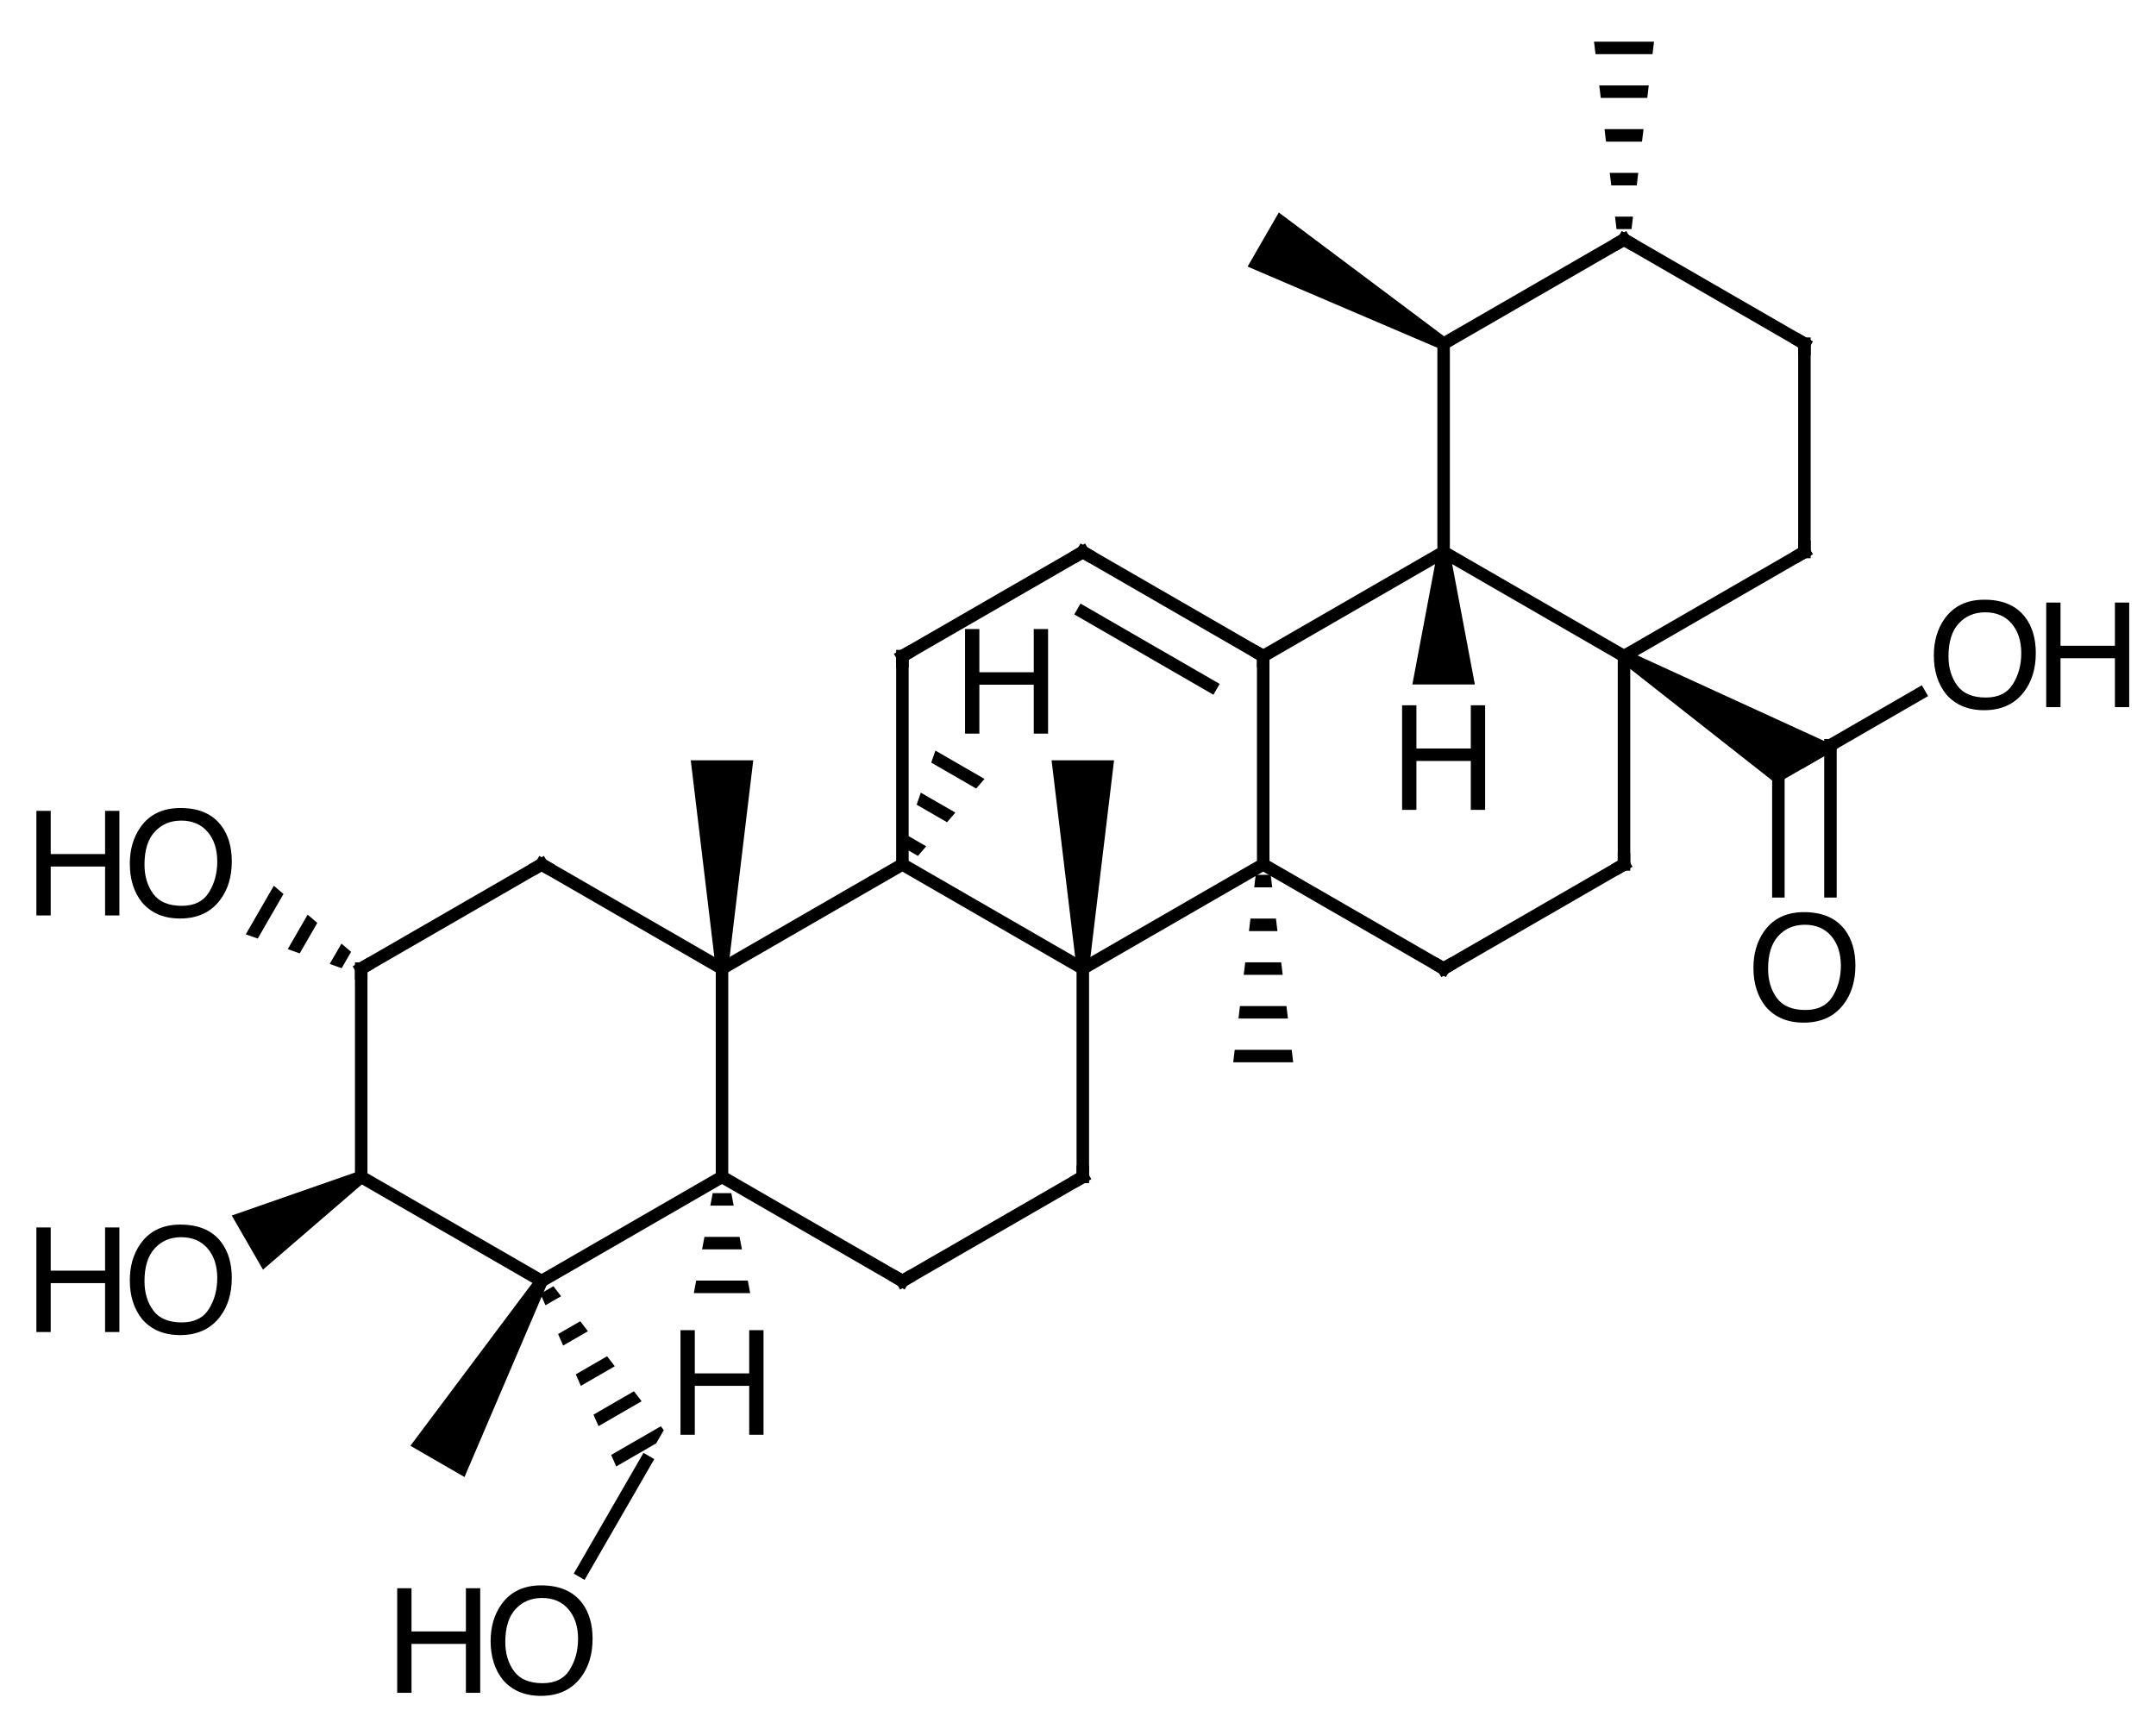 <?xml version="1.0"?>
<!DOCTYPE svg PUBLIC '-//W3C//DTD SVG 1.0//EN'
          'http://www.w3.org/TR/2001/REC-SVG-20010904/DTD/svg10.dtd'>
<svg style="fill-opacity:1; color-rendering:auto; color-interpolation:auto; text-rendering:auto; stroke:black; stroke-linecap:square; stroke-miterlimit:10; shape-rendering:auto; stroke-opacity:1; fill:black; stroke-dasharray:none; font-weight:normal; stroke-width:1; font-family:'Dialog'; font-style:normal; stroke-linejoin:miter; font-size:12px; stroke-dashoffset:0; image-rendering:auto;" xmlns="http://www.w3.org/2000/svg" width="207" viewBox="0 0 207.0 166.0" xmlns:xlink="http://www.w3.org/1999/xlink" height="166"
><!--Generated in ChemDoodle 11.12.0: PD94bWwgdmVyc2lvbj0iMS4wIiBlbmNvZGluZz0iVVRGLTgiIHN0YW5kYWxvbmU9Im5vIj8+CjxkIGY9InM6aWN4bWwiIGlkPSIxIiBtdj0iczozLjMuMCIgcD0iczpDaGVtRG9vZGxlIiBwYz0iaToxIiBwcj0iaToxIiB2PSJzOjExLjEyLjAiPgogICAgPHAgYjEwPSJiOnRydWUiIGIxMDU9ImI6dHJ1ZSIgYjEwNj0iYjpmYWxzZSIgYjEwNz0iYjpmYWxzZSIgYjEwOT0iYjpmYWxzZSIgYjExMD0iYjpmYWxzZSIgYjExMT0iYjp0cnVlIiBiMTEyPSJiOnRydWUiIGIxMTQ9ImI6dHJ1ZSIgYjExNT0iYjpmYWxzZSIgYjExNj0iYjp0cnVlIiBiMTE4PSJiOnRydWUiIGIxMjE9ImI6dHJ1ZSIgYjEyOT0iYjpmYWxzZSIgYjEzMT0iYjpmYWxzZSIgYjEzMj0iYjpmYWxzZSIgYjEzMz0iYjp0cnVlIiBiMTQ1PSJiOmZhbHNlIiBiMTQ2PSJiOnRydWUiIGIxNDc9ImI6ZmFsc2UiIGIxNTI9ImI6ZmFsc2UiIGIxNTU9ImI6dHJ1ZSIgYjE2Nj0iYjp0cnVlIiBiMTY3PSJiOnRydWUiIGIxNzA9ImI6ZmFsc2UiIGIxNzE9ImI6dHJ1ZSIgYjE3Mz0iYjp0cnVlIiBiMTc5PSJiOnRydWUiIGIyMDE9ImI6ZmFsc2UiIGIyMTY9ImI6dHJ1ZSIgYjIyNj0iYjp0cnVlIiBiMjI3PSJiOmZhbHNlIiBiMjM9ImI6dHJ1ZSIgYjI0PSJiOnRydWUiIGIyNDU9ImI6dHJ1ZSIgYjI0Nj0iYjp0cnVlIiBiMjQ3PSJiOmZhbHNlIiBiMjQ4PSJiOmZhbHNlIiBiMjU1PSJiOmZhbHNlIiBiMjU2PSJiOnRydWUiIGIzMDk9ImI6ZmFsc2UiIGIzNT0iYjpmYWxzZSIgYjQwPSJiOmZhbHNlIiBiNDE9ImI6dHJ1ZSIgYjQyPSJiOmZhbHNlIiBiOTA9ImI6ZmFsc2UiIGI5Mz0iYjp0cnVlIiBjMTA9ImM6MTI4LDEyOCwxMjgiIGMxMT0iYzoxMjgsMCwwIiBjMTI9ImM6MCwwLDAiIGMxOT0iYzowLDAsMCIgYzI9ImM6MCwwLDAiIGMzPSJjOjAsMCwwIiBjND0iYzoxMjgsMTI4LDEyOCIgYzU9ImM6MjU1LDI1NSwyNTUiIGM2PSJjOjAsMCwwIiBjNz0iYzoyNTUsMjU1LDI1NSIgYzg9ImM6MCwwLDAiIGM5PSJjOjAsMCwwIiBmMT0iZjoyMC4wIiBmMTA9ImY6MTAuMCIgZjExPSJmOjAuNTIzNTk4OCIgZjEyPSJmOjUuMCIgZjEzPSJmOjMuMCIgZjE0PSJmOjEuMiIgZjE1PSJmOjAuMCIgZjE2PSJmOjYuMCIgZjE3PSJmOjIuMCIgZjE4PSJmOjQuMCIgZjE5PSJmOjAuMTA0NzE5NzYiIGYyPSJmOjEuMiIgZjIxPSJmOjIuMCIgZjIyPSJmOjMuMCIgZjIzPSJmOjAuMCIgZjI0PSJmOjEwLjAiIGYyNT0iZjoxLjAiIGYyOD0iZjoxLjAiIGYyOT0iZjoxLjAiIGYzPSJmOjAuNSIgZjMwPSJmOjAuMyIgZjMxPSJmOjAuMyIgZjM0PSJmOjYuMCIgZjM1PSJmOjUuNDk3Nzg3IiBmMzY9ImY6MC43IiBmMzc9ImY6MS4wIiBmMzg9ImY6My4wIiBmMzk9ImY6MS4yIiBmND0iZjo1LjAiIGY0MD0iZjowLjAiIGY0MT0iZjoxLjAiIGY0Mj0iZjoxMC4wIiBmNDM9ImY6MTAuMCIgZjQ0PSJmOjAuNTIzNTk4OCIgZjQ1PSJmOjUuMCIgZjQ2PSJmOjEuMCIgZjQ3PSJmOjMuMCIgZjQ4PSJmOjEuMiIgZjQ5PSJmOjAuMCIgZjU9ImY6MC4xNSIgZjUxPSJmOjIwLjAiIGY1Mj0iZjo1LjAiIGY1Mz0iZjoxNS4wIiBmNTQ9ImY6MC4zIiBmNTU9ImY6MS4wIiBmNTY9ImY6MC41IiBmNTc9ImY6MS4wIiBmNTg9ImY6NS4wIiBmNTk9ImY6NC4wIiBmNj0iZjoxLjA0NzE5NzYiIGY2MT0iZjoyLjAiIGY2Mj0iZjoxMC4wIiBmNjM9ImY6MS4wIiBmNjU9ImY6NS4wIiBmNjY9ImY6NC4wIiBmNjc9ImY6MjAuMCIgZjY4PSJmOjAuNCIgZjY5PSJmOjMuMCIgZjc9ImY6MS41IiBmNzA9ImY6MTIuMCIgZjcxPSJmOjEwLjAiIGY5PSJmOjAuNyIgaTE1PSJpOjIiIGkxNj0iaTowIiBpMTc9Imk6MCIgaTI9Imk6NzkyIiBpMjI9Imk6MiIgaTI2PSJpOjEiIGkzPSJpOjYxMiIgaTMzPSJpOjAiIGkzNz0iaTowIiBpND0iaTozNiIgaTQwPSJpOjEiIGk0Mz0iaToxIiBpNT0iaTozNiIgaTY9Imk6MzYiIGk3PSJpOjM2IiBpZD0iMiIgczIwPSJzOkJhc2ljIiBzMjI9InM6QW5nc3Ryb20iIHQxPSJ0OkhlbHZldGljYSwwLDE0IiB0Mj0idDpUaW1lcyBOZXcgUm9tYW4sMCwxMiIvPgogICAgPGFuIGE9InM6bnVsbCIgY2k9InM6bnVsbCIgY249InM6bnVsbCIgY3M9InM6bnVsbCIgZD0iczpudWxsIiBpZD0iMyIgaz0iczpudWxsIiB0PSJzOm51bGwiLz4KICAgIDxjdCBpZD0iNCIvPgogICAgPGZ0IGlkPSI1Ij4KICAgICAgICA8X2YgdmFsdWU9IkhlbHZldGljYSIvPgogICAgPC9mdD4KICAgIDxhIGF0Mj0iYjpmYWxzZSIgYXQzPSJkOjAuMCIgYXQ0PSJpOjAiIGNvMT0iYjpmYWxzZSIgaWQ9IjYiIGw9InM6QyIgcD0icDM6MTQyLjAsMzY0LjAsMC4wIi8+CiAgICA8YSBhdDI9ImI6ZmFsc2UiIGF0Mz0iZDowLjAiIGF0ND0iaTowIiBjbzE9ImI6ZmFsc2UiIGlkPSI3IiBsPSJzOkMiIHA9InAzOjEyNC42Nzk0OSwzNzQuMCwwLjAiLz4KICAgIDxhIGF0Mj0iYjpmYWxzZSIgYXQzPSJkOjAuMCIgYXQ0PSJpOjAiIGNvMT0iYjpmYWxzZSIgaWQ9IjgiIGw9InM6QyIgcD0icDM6MTU5LjMyMDUxLDM3NC4wLDAuMCIvPgogICAgPGEgYXQyPSJiOmZhbHNlIiBhdDM9ImQ6MC4wIiBhdDQ9Imk6MCIgY28xPSJiOmZhbHNlIiBpZD0iOSIgbD0iczpPIiBwPSJwMzoxMDcuMzU4OTgsMzY0LjAsMC4wIi8+CiAgICA8YSBhdDI9ImI6ZmFsc2UiIGF0Mz0iZDowLjAiIGF0ND0iaTowIiBjbzE9ImI6ZmFsc2UiIGlkPSIxMCIgbD0iczpDIiBwPSJwMzoxMjQuNjc5NDksMzk0LjAsMC4wIi8+CiAgICA8YSBhdDI9ImI6ZmFsc2UiIGF0Mz0iZDowLjAiIGF0ND0iaTowIiBjbzE9ImI6ZmFsc2UiIGlkPSIxMSIgbD0iczpDIiBwPSJwMzoxNTkuMzIwNTEsMzk0LjAsMC4wIi8+CiAgICA8YSBhdDI9ImI6ZmFsc2UiIGF0Mz0iZDowLjAiIGF0ND0iaTowIiBjbzE9ImI6ZmFsc2UiIGlkPSIxMiIgbD0iczpDIiBwPSJwMzoxNzYuNjQxMDIsMzY0LjAsMC4wIi8+CiAgICA8YSBhdDI9ImI6ZmFsc2UiIGF0Mz0iZDowLjAiIGF0ND0iaTowIiBjbzE9ImI6ZmFsc2UiIGlkPSIxMyIgbD0iczpDIiBwPSJwMzoxNTkuMzIwNTEsMzU0LjAsMC4wIi8+CiAgICA8YSBhdDI9ImI6ZmFsc2UiIGF0Mz0iZDowLjAiIGF0ND0iaTowIiBjbzE9ImI6ZmFsc2UiIGlkPSIxNCIgbD0iczpPIiBwPSJwMzoxMDcuMzU4OTgsNDA0LjAsMC4wIi8+CiAgICA8YSBhdDI9ImI6ZmFsc2UiIGF0Mz0iZDowLjAiIGF0ND0iaTowIiBjbzE9ImI6ZmFsc2UiIGlkPSIxNSIgbD0iczpDIiBwPSJwMzoxNDIuMCw0MDQuMCwwLjAiLz4KICAgIDxhIGF0Mj0iYjpmYWxzZSIgYXQzPSJkOjAuMCIgYXQ0PSJpOjAiIGNvMT0iYjpmYWxzZSIgaWQ9IjE2IiBsPSJzOkMiIHA9InAzOjE3Ni42NDEwMiw0MDQuMCwwLjAiLz4KICAgIDxhIGF0Mj0iYjpmYWxzZSIgYXQzPSJkOjAuMCIgYXQ0PSJpOjAiIGNvMT0iYjpmYWxzZSIgaWQ9IjE3IiBsPSJzOkgiIHA9InAzOjE1OS4zMjA1MSw0MTQuMCwwLjAiLz4KICAgIDxhIGF0Mj0iYjpmYWxzZSIgYXQzPSJkOjAuMCIgYXQ0PSJpOjAiIGNvMT0iYjpmYWxzZSIgaWQ9IjE4IiBsPSJzOkMiIHA9InAzOjE5My45NjE1MywzNzQuMCwwLjAiLz4KICAgIDxhIGF0Mj0iYjpmYWxzZSIgYXQzPSJkOjAuMCIgYXQ0PSJpOjAiIGNvMT0iYjpmYWxzZSIgaWQ9IjE5IiBsPSJzOkgiIHA9InAzOjE4Ni42NDEwMiwzNDYuNjc5NSwwLjAiLz4KICAgIDxhIGF0Mj0iYjpmYWxzZSIgYXQzPSJkOjAuMCIgYXQ0PSJpOjAiIGNvMT0iYjpmYWxzZSIgaWQ9IjIwIiBsPSJzOkMiIHA9InAzOjE3Ni42NDEwMiwzNDQuMCwwLjAiLz4KICAgIDxhIGF0Mj0iYjpmYWxzZSIgYXQzPSJkOjAuMCIgYXQ0PSJpOjAiIGNvMT0iYjpmYWxzZSIgaWQ9IjIxIiBsPSJzOkMiIHA9InAzOjE1Mi4wLDQyMS4zMjA1LDAuMCIvPgogICAgPGEgYXQyPSJiOmZhbHNlIiBhdDM9ImQ6MC4wIiBhdDQ9Imk6MCIgY28xPSJiOmZhbHNlIiBpZD0iMjIiIGw9InM6QyIgcD0icDM6MTMyLjAsNDIxLjMyMDUsMC4wIi8+CiAgICA8YSBhdDI9ImI6ZmFsc2UiIGF0Mz0iZDowLjAiIGF0ND0iaTowIiBjbzE9ImI6ZmFsc2UiIGlkPSIyMyIgbD0iczpDIiBwPSJwMzoxOTMuOTYxNTMsMzk0LjAsMC4wIi8+CiAgICA8YSBhdDI9ImI6ZmFsc2UiIGF0Mz0iZDowLjAiIGF0ND0iaTowIiBjbzE9ImI6ZmFsc2UiIGlkPSIyNCIgbD0iczpDIiBwPSJwMzoyMTEuMjgyMDQsMzY0LjAsMC4wIi8+CiAgICA8YSBhdDI9ImI6ZmFsc2UiIGF0Mz0iZDowLjAiIGF0ND0iaTowIiBjbzE9ImI6ZmFsc2UiIGlkPSIyNSIgbD0iczpDIiBwPSJwMzoxOTMuOTYxNTMsMzU0LjAsMC4wIi8+CiAgICA8YSBhdDI9ImI6ZmFsc2UiIGF0Mz0iZDowLjAiIGF0ND0iaTowIiBjbzE9ImI6ZmFsc2UiIGlkPSIyNiIgbD0iczpDIiBwPSJwMzoxOTMuOTYxNTMsMzM0LjAsMC4wIi8+CiAgICA8YSBhdDI9ImI6ZmFsc2UiIGF0Mz0iZDowLjAiIGF0ND0iaTowIiBjbzE9ImI6ZmFsc2UiIGlkPSIyNyIgbD0iczpPIiBwPSJwMzoxNDIuMCw0MzguNjQxLDAuMCIvPgogICAgPGEgYXQyPSJiOmZhbHNlIiBhdDM9ImQ6MC4wIiBhdDQ9Imk6MCIgY28xPSJiOmZhbHNlIiBpZD0iMjgiIGw9InM6QyIgcD0icDM6MjExLjI4MjA0LDM4NC4wLDAuMCIvPgogICAgPGEgYXQyPSJiOmZhbHNlIiBhdDM9ImQ6MC4wIiBhdDQ9Imk6MCIgY28xPSJiOmZhbHNlIiBpZD0iMjkiIGw9InM6QyIgcD0icDM6MjExLjI4MjA0LDM0NC4wLDAuMCIvPgogICAgPGEgYXQyPSJiOmZhbHNlIiBhdDM9ImQ6MC4wIiBhdDQ9Imk6MCIgY28xPSJiOmZhbHNlIiBpZD0iMzAiIGw9InM6QyIgcD0icDM6MjI4LjYwMjU1LDM3NC4wLDAuMCIvPgogICAgPGEgYXQyPSJiOmZhbHNlIiBhdDM9ImQ6MC4wIiBhdDQ9Imk6MCIgY28xPSJiOmZhbHNlIiBpZD0iMzEiIGw9InM6QyIgcD0icDM6MjI4LjYwMjU1LDMzNC4wLDAuMCIvPgogICAgPGEgYXQyPSJiOmZhbHNlIiBhdDM9ImQ6MC4wIiBhdDQ9Imk6MCIgY28xPSJiOmZhbHNlIiBpZD0iMzIiIGw9InM6QyIgcD0icDM6MjQ1LjkyMzA3LDM2NC4wLDAuMCIvPgogICAgPGEgYXQyPSJiOmZhbHNlIiBhdDM9ImQ6MC4wIiBhdDQ9Imk6MCIgY28xPSJiOmZhbHNlIiBpZD0iMzMiIGw9InM6SCIgcD0icDM6MjI4LjYwMjU1LDM1NC4wLDAuMCIvPgogICAgPGEgYXQyPSJiOmZhbHNlIiBhdDM9ImQ6MC4wIiBhdDQ9Imk6MCIgY28xPSJiOmZhbHNlIiBpZD0iMzQiIGw9InM6QyIgcD0icDM6MjQ1LjkyMzA3LDM0NC4wLDAuMCIvPgogICAgPGEgYXQyPSJiOmZhbHNlIiBhdDM9ImQ6MC4wIiBhdDQ9Imk6MCIgY28xPSJiOmZhbHNlIiBpZD0iMzUiIGw9InM6QyIgcD0icDM6MjI4LjYwMjU1LDMxNC4wLDAuMCIvPgogICAgPGEgYXQyPSJiOmZhbHNlIiBhdDM9ImQ6MC4wIiBhdDQ9Imk6MCIgY28xPSJiOmZhbHNlIiBpZD0iMzYiIGw9InM6QyIgcD0icDM6MjYzLjI0MzYsMzU0LjAsMC4wIi8+CiAgICA8YSBhdDI9ImI6ZmFsc2UiIGF0Mz0iZDowLjAiIGF0ND0iaTowIiBjbzE9ImI6ZmFsc2UiIGlkPSIzNyIgbD0iczpDIiBwPSJwMzoyNjMuMjQzNTYsMzM0LjAsMC4wIi8+CiAgICA8YSBhdDI9ImI6ZmFsc2UiIGF0Mz0iZDowLjAiIGF0ND0iaTowIiBjbzE9ImI6ZmFsc2UiIGlkPSIzOCIgbD0iczpDIiBwPSJwMzoyNDUuOTIzMDcsMzA0LjAsMC4wIi8+CiAgICA8YSBhdDI9ImI6ZmFsc2UiIGF0Mz0iZDowLjAiIGF0ND0iaTowIiBjbzE9ImI6ZmFsc2UiIGlkPSIzOSIgbD0iczpDIiBwPSJwMzoyMTEuMjgyMDQsMzA0LjAsMC4wIi8+CiAgICA8YSBhdDI9ImI6ZmFsc2UiIGF0Mz0iZDowLjAiIGF0ND0iaTowIiBjbzE9ImI6ZmFsc2UiIGlkPSI0MCIgbD0iczpPIiBwPSJwMzoyODAuNTY0MSwzNDQuMCwwLjAiLz4KICAgIDxhIGF0Mj0iYjpmYWxzZSIgYXQzPSJkOjAuMCIgYXQ0PSJpOjAiIGNvMT0iYjpmYWxzZSIgaWQ9IjQxIiBsPSJzOk8iIHA9InAzOjI2My4yNDM2LDM3NC4wLDAuMCIvPgogICAgPGEgYXQyPSJiOmZhbHNlIiBhdDM9ImQ6MC4wIiBhdDQ9Imk6MCIgY28xPSJiOmZhbHNlIiBpZD0iNDIiIGw9InM6QyIgcD0icDM6MjYzLjI0MzU2LDMxNC4wLDAuMCIvPgogICAgPGEgYXQyPSJiOmZhbHNlIiBhdDM9ImQ6MC4wIiBhdDQ9Imk6MCIgY28xPSJiOmZhbHNlIiBpZD0iNDMiIGw9InM6QyIgcD0icDM6MjQ1LjkyMzA3LDI4NC4wLDAuMCIvPgogICAgPGIgYTE9Imk6NiIgYTI9Imk6NyIgYm8yPSJiOmZhbHNlIiBibzM9Imk6MiIgY28xPSJiOmZhbHNlIiBpZD0iNDQiIHQ9InM6U2luZ2xlIiB6bz0iczowIi8+CiAgICA8YiBhMT0iaTo4IiBhMj0iaTo2IiBibzI9ImI6ZmFsc2UiIGJvMz0iaToyIiBjbzE9ImI6ZmFsc2UiIGlkPSI0NSIgdD0iczpTaW5nbGUiIHpvPSJzOjUiLz4KICAgIDxiIGExPSJpOjciIGEyPSJpOjkiIGJvMj0iYjpmYWxzZSIgYm8zPSJpOjIiIGNvMT0iYjpmYWxzZSIgaWQ9IjQ2IiB0PSJzOlJlY2Vzc2VkIiB6bz0iczozNiIvPgogICAgPGIgYTE9Imk6NyIgYTI9Imk6MTAiIGJvMj0iYjpmYWxzZSIgYm8zPSJpOjIiIGNvMT0iYjpmYWxzZSIgaWQ9IjQ3IiB0PSJzOlNpbmdsZSIgem89InM6MSIvPgogICAgPGIgYTE9Imk6MTEiIGEyPSJpOjgiIGJvMj0iYjpmYWxzZSIgYm8zPSJpOjIiIGNvMT0iYjpmYWxzZSIgaWQ9IjQ4IiB0PSJzOlNpbmdsZSIgem89InM6NCIvPgogICAgPGIgYTE9Imk6MTIiIGEyPSJpOjgiIGJvMj0iYjpmYWxzZSIgYm8zPSJpOjIiIGNvMT0iYjpmYWxzZSIgaWQ9IjQ5IiB0PSJzOlNpbmdsZSIgem89InM6MTAiLz4KICAgIDxiIGExPSJpOjgiIGEyPSJpOjEzIiBibzI9ImI6ZmFsc2UiIGJvMz0iaToyIiBjbzE9ImI6ZmFsc2UiIGlkPSI1MCIgdD0iczpQcm90cnVkaW5nIiB6bz0iczozNSIvPgogICAgPGIgYTE9Imk6MTAiIGEyPSJpOjE0IiBibzI9ImI6ZmFsc2UiIGJvMz0iaToyIiBjbzE9ImI6ZmFsc2UiIGlkPSI1MSIgdD0iczpQcm90cnVkaW5nIiB6bz0iczozNyIvPgogICAgPGIgYTE9Imk6MTAiIGEyPSJpOjE1IiBibzI9ImI6ZmFsc2UiIGJvMz0iaToyIiBjbzE9ImI6ZmFsc2UiIGlkPSI1MiIgdD0iczpTaW5nbGUiIHpvPSJzOjIiLz4KICAgIDxiIGExPSJpOjExIiBhMj0iaToxNiIgYm8yPSJiOmZhbHNlIiBibzM9Imk6MiIgY28xPSJiOmZhbHNlIiBpZD0iNTMiIHQ9InM6U2luZ2xlIiB6bz0iczo2Ii8+CiAgICA8YiBhMT0iaToxNSIgYTI9Imk6MTEiIGJvMj0iYjpmYWxzZSIgYm8zPSJpOjIiIGNvMT0iYjpmYWxzZSIgaWQ9IjU0IiB0PSJzOlNpbmdsZSIgem89InM6MyIvPgogICAgPGIgYTE9Imk6MTEiIGEyPSJpOjE3IiBibzI9ImI6ZmFsc2UiIGJvMz0iaToyIiBjbzE9ImI6ZmFsc2UiIGlkPSI1NSIgdD0iczpSZWNlc3NlZCIgem89InM6NDEiLz4KICAgIDxiIGExPSJpOjE4IiBhMj0iaToxMiIgYm8yPSJiOmZhbHNlIiBibzM9Imk6MiIgY28xPSJiOmZhbHNlIiBpZD0iNTYiIHQ9InM6U2luZ2xlIiB6bz0iczo5Ii8+CiAgICA8YiBhMT0iaToxMiIgYTI9Imk6MTkiIGJvMj0iYjpmYWxzZSIgYm8zPSJpOjIiIGNvMT0iYjpmYWxzZSIgaWQ9IjU3IiB0PSJzOlJlY2Vzc2VkIiB6bz0iczozNCIvPgogICAgPGIgYTE9Imk6MjAiIGEyPSJpOjEyIiBibzI9ImI6ZmFsc2UiIGJvMz0iaToyIiBjbzE9ImI6ZmFsc2UiIGlkPSI1OCIgdD0iczpTaW5nbGUiIHpvPSJzOjE1Ii8+CiAgICA8YiBhMT0iaToxNSIgYTI9Imk6MjEiIGJvMj0iYjpmYWxzZSIgYm8zPSJpOjIiIGNvMT0iYjpmYWxzZSIgaWQ9IjU5IiB0PSJzOlJlY2Vzc2VkIiB6bz0iczozOSIvPgogICAgPGIgYTE9Imk6MTUiIGEyPSJpOjIyIiBibzI9ImI6ZmFsc2UiIGJvMz0iaToyIiBjbzE9ImI6ZmFsc2UiIGlkPSI2MCIgdD0iczpQcm90cnVkaW5nIiB6bz0iczozOCIvPgogICAgPGIgYTE9Imk6MTYiIGEyPSJpOjIzIiBibzI9ImI6ZmFsc2UiIGJvMz0iaToyIiBjbzE9ImI6ZmFsc2UiIGlkPSI2MSIgdD0iczpTaW5nbGUiIHpvPSJzOjciLz4KICAgIDxiIGExPSJpOjIzIiBhMj0iaToxOCIgYm8yPSJiOmZhbHNlIiBibzM9Imk6MiIgY28xPSJiOmZhbHNlIiBpZD0iNjIiIHQ9InM6U2luZ2xlIiB6bz0iczo4Ii8+CiAgICA8YiBhMT0iaToxOCIgYTI9Imk6MjQiIGJvMj0iYjpmYWxzZSIgYm8zPSJpOjIiIGNvMT0iYjpmYWxzZSIgaWQ9IjYzIiB0PSJzOlNpbmdsZSIgem89InM6MTEiLz4KICAgIDxiIGExPSJpOjE4IiBhMj0iaToyNSIgYm8yPSJiOmZhbHNlIiBibzM9Imk6MiIgY28xPSJiOmZhbHNlIiBpZD0iNjQiIHQ9InM6UHJvdHJ1ZGluZyIgem89InM6MzMiLz4KICAgIDxiIGExPSJpOjI2IiBhMj0iaToyMCIgYm8yPSJiOmZhbHNlIiBibzM9Imk6MiIgY28xPSJiOmZhbHNlIiBpZD0iNjUiIHQ9InM6U2luZ2xlIiB6bz0iczoxNCIvPgogICAgPGIgYTE9Imk6MjEiIGEyPSJpOjI3IiBibzI9ImI6ZmFsc2UiIGJvMz0iaToyIiBjbzE9ImI6ZmFsc2UiIGlkPSI2NiIgdD0iczpTaW5nbGUiIHpvPSJzOjQwIi8+CiAgICA8YiBhMT0iaToyNCIgYTI9Imk6MjgiIGJvMj0iYjpmYWxzZSIgYm8zPSJpOjIiIGNvMT0iYjpmYWxzZSIgaWQ9IjY3IiB0PSJzOlJlY2Vzc2VkIiB6bz0iczozMiIvPgogICAgPGIgYTE9Imk6MjQiIGEyPSJpOjI5IiBibzI9ImI6ZmFsc2UiIGJvMz0iaToyIiBjbzE9ImI6ZmFsc2UiIGlkPSI2OCIgdD0iczpTaW5nbGUiIHpvPSJzOjEyIi8+CiAgICA8YiBhMT0iaToyNCIgYTI9Imk6MzAiIGJvMj0iYjpmYWxzZSIgYm8zPSJpOjIiIGNvMT0iYjpmYWxzZSIgaWQ9IjY5IiB0PSJzOlNpbmdsZSIgem89InM6MTYiLz4KICAgIDxiIGExPSJpOjI5IiBhMj0iaToyNiIgYm8yPSJiOmZhbHNlIiBibzM9Imk6MiIgY28xPSJiOmZhbHNlIiBpZD0iNzAiIHQ9InM6RG91YmxlIiB6bz0iczoxMyIvPgogICAgPGIgYTE9Imk6MzEiIGEyPSJpOjI5IiBibzI9ImI6ZmFsc2UiIGJvMz0iaToyIiBjbzE9ImI6ZmFsc2UiIGlkPSI3MSIgdD0iczpTaW5nbGUiIHpvPSJzOjIwIi8+CiAgICA8YiBhMT0iaTozMCIgYTI9Imk6MzIiIGJvMj0iYjpmYWxzZSIgYm8zPSJpOjIiIGNvMT0iYjpmYWxzZSIgaWQ9IjcyIiB0PSJzOlNpbmdsZSIgem89InM6MTciLz4KICAgIDxiIGExPSJpOjMxIiBhMj0iaTozMyIgYm8yPSJiOmZhbHNlIiBibzM9Imk6MiIgY28xPSJiOmZhbHNlIiBpZD0iNzMiIHQ9InM6UHJvdHJ1ZGluZyIgem89InM6MzEiLz4KICAgIDxiIGExPSJpOjM0IiBhMj0iaTozMSIgYm8yPSJiOmZhbHNlIiBibzM9Imk6MiIgY28xPSJiOmZhbHNlIiBpZD0iNzQiIHQ9InM6U2luZ2xlIiB6bz0iczoxOSIvPgogICAgPGIgYTE9Imk6MzUiIGEyPSJpOjMxIiBibzI9ImI6ZmFsc2UiIGJvMz0iaToyIiBjbzE9ImI6ZmFsc2UiIGlkPSI3NSIgdD0iczpTaW5nbGUiIHpvPSJzOjI1Ii8+CiAgICA8YiBhMT0iaTozMiIgYTI9Imk6MzQiIGJvMj0iYjpmYWxzZSIgYm8zPSJpOjIiIGNvMT0iYjpmYWxzZSIgaWQ9Ijc2IiB0PSJzOlNpbmdsZSIgem89InM6MTgiLz4KICAgIDxiIGExPSJpOjM0IiBhMj0iaTozNiIgYm8yPSJiOmZhbHNlIiBibzM9Imk6MiIgY28xPSJiOmZhbHNlIiBpZD0iNzciIHQ9InM6UHJvdHJ1ZGluZyIgem89InM6MjYiLz4KICAgIDxiIGExPSJpOjM0IiBhMj0iaTozNyIgYm8yPSJiOmZhbHNlIiBibzM9Imk6MiIgY28xPSJiOmZhbHNlIiBpZD0iNzgiIHQ9InM6U2luZ2xlIiB6bz0iczoyMSIvPgogICAgPGIgYTE9Imk6MzgiIGEyPSJpOjM1IiBibzI9ImI6ZmFsc2UiIGJvMz0iaToyIiBjbzE9ImI6ZmFsc2UiIGlkPSI3OSIgdD0iczpTaW5nbGUiIHpvPSJzOjI0Ii8+CiAgICA8YiBhMT0iaTozNSIgYTI9Imk6MzkiIGJvMj0iYjpmYWxzZSIgYm8zPSJpOjIiIGNvMT0iYjpmYWxzZSIgaWQ9IjgwIiB0PSJzOlByb3RydWRpbmciIHpvPSJzOjI5Ii8+CiAgICA8YiBhMT0iaTozNiIgYTI9Imk6NDAiIGJvMj0iYjpmYWxzZSIgYm8zPSJpOjIiIGNvMT0iYjpmYWxzZSIgaWQ9IjgxIiB0PSJzOlNpbmdsZSIgem89InM6MjciLz4KICAgIDxiIGExPSJpOjM2IiBhMj0iaTo0MSIgYm8yPSJiOmZhbHNlIiBibzM9Imk6MiIgY28xPSJiOmZhbHNlIiBpZD0iODIiIHQ9InM6RG91YmxlIiB6bz0iczoyOCIvPgogICAgPGIgYTE9Imk6MzciIGEyPSJpOjQyIiBibzI9ImI6ZmFsc2UiIGJvMz0iaToyIiBjbzE9ImI6ZmFsc2UiIGlkPSI4MyIgdD0iczpTaW5nbGUiIHpvPSJzOjIyIi8+CiAgICA8YiBhMT0iaTo0MiIgYTI9Imk6MzgiIGJvMj0iYjpmYWxzZSIgYm8zPSJpOjIiIGNvMT0iYjpmYWxzZSIgaWQ9Ijg0IiB0PSJzOlNpbmdsZSIgem89InM6MjMiLz4KICAgIDxiIGExPSJpOjM4IiBhMj0iaTo0MyIgYm8yPSJiOmZhbHNlIiBibzM9Imk6MiIgY28xPSJiOmZhbHNlIiBpZD0iODUiIHQ9InM6UmVjZXNzZWQiIHpvPSJzOjMwIi8+CjwvZD4K--><defs id="genericDefs"
  /><g
  ><g transform="translate(-90,-281)" style="stroke-linecap:butt; text-rendering:geometricPrecision; color-rendering:optimizeQuality; image-rendering:optimizeQuality; color-interpolation:linearRGB; stroke-width:1.2;"
    ><line y2="374" style="fill:none;" x1="142" x2="124.68" y1="364"
      /><line y2="394" style="fill:none;" x1="124.68" x2="124.68" y1="374"
      /><line y2="404" style="fill:none;" x1="124.68" x2="142" y1="394"
      /><line y2="394" style="fill:none;" x1="142" x2="159.321" y1="404"
      /><line y2="374" style="fill:none;" x1="159.321" x2="159.321" y1="394"
      /><line y2="364" style="fill:none;" x1="159.321" x2="142" y1="374"
      /><line y2="404" style="fill:none;" x1="159.321" x2="176.641" y1="394"
      /><line y2="394" style="fill:none;" x1="176.641" x2="193.962" y1="404"
      /><line y2="374" style="fill:none;" x1="193.962" x2="193.962" y1="394"
      /><line y2="364" style="fill:none;" x1="193.962" x2="176.641" y1="374"
      /><line y2="374" style="fill:none;" x1="176.641" x2="159.321" y1="364"
      /><line y2="364" style="fill:none;" x1="193.962" x2="211.282" y1="374"
      /><line y2="344" style="fill:none;" x1="211.282" x2="211.282" y1="364"
      /><line y2="334" style="fill:none;" x1="211.282" x2="193.962" y1="344"
      /><line y2="339.774" style="fill:none;" x1="206.282" x2="193.962" y1="346.887"
      /><line y2="344" style="fill:none;" x1="193.962" x2="176.641" y1="334"
      /><line y2="364" style="fill:none;" x1="176.641" x2="176.641" y1="344"
      /><line y2="374" style="fill:none;" x1="211.282" x2="228.603" y1="364"
      /><line y2="364" style="fill:none;" x1="228.603" x2="245.923" y1="374"
      /><line y2="344" style="fill:none;" x1="245.923" x2="245.923" y1="364"
      /><line y2="334" style="fill:none;" x1="245.923" x2="228.603" y1="344"
      /><line y2="344" style="fill:none;" x1="228.603" x2="211.282" y1="334"
      /><line y2="334" style="fill:none;" x1="245.923" x2="263.244" y1="344"
      /><line y2="314" style="fill:none;" x1="263.244" x2="263.244" y1="334"
      /><line y2="304" style="fill:none;" x1="263.244" x2="245.923" y1="314"
      /><line y2="314" style="fill:none;" x1="245.923" x2="228.603" y1="304"
      /><line y2="334" style="fill:none;" x1="228.603" x2="228.603" y1="314"
      /><path style="stroke:none;" d="M245.623 344.52 L246.223 343.48 L266.544 352.788 L260.544 356.252 Z"
      /><line y2="347.617" style="fill:none;" x1="263.244" x2="274.299" y1="354"
      /><line y2="366.582" style="fill:none;" x1="260.744" x2="260.744" y1="354"
      /><line y2="366.582" style="fill:none;" x1="265.744" x2="265.744" y1="352.557"
      /><path style="stroke:none;" d="M228.903 313.48 L228.303 314.52 L209.782 306.598 L212.782 301.402 Z"
      /><path style="stroke:none;" d="M243.043 285 L243.187 286.2 L248.659 286.2 L248.803 285 ZM243.547 289.2 L243.691 290.4 L248.155 290.4 L248.299 289.2 ZM244.051 293.4 L244.195 294.6 L247.651 294.6 L247.795 293.4 ZM244.555 297.6 L244.699 298.8 L247.147 298.8 L247.291 297.6 ZM245.059 301.8 L245.203 303 L246.643 303 L246.787 301.8 Z"
      /><path style="stroke:none;" d="M228.002 334 L229.203 334 L231.603 346.719 L225.603 346.719 Z"
      /><path style="stroke:none;" d="M210.562 365 L210.418 366.2 L212.146 366.2 L212.002 365 ZM210.058 369.2 L209.914 370.4 L212.65 370.4 L212.506 369.2 ZM209.554 373.4 L209.41 374.6 L213.154 374.6 L213.01 373.4 ZM209.05 377.6 L208.906 378.8 L213.658 378.8 L213.514 377.6 ZM208.546 381.8 L208.402 383 L214.162 383 L214.018 381.8 Z"
      /><path style="stroke:none;" d="M194.561 374 L193.362 374 L190.962 354 L196.962 354 Z"
      /><path style="stroke:none;" d="M179.81 353.069 L179.409 354.223 L179.409 354.223 L183.724 356.714 L183.724 356.714 L184.523 355.79 L179.81 353.069 ZM178.408 357.109 L178.007 358.264 L180.926 359.948 L180.926 359.948 L181.725 359.024 L181.725 359.024 L178.408 357.109 ZM177.006 361.15 L176.606 362.304 L176.606 362.304 L178.127 363.183 L178.127 363.183 L178.927 362.259 L178.927 362.259 L177.006 361.15 Z"
      /><path style="stroke:none;" d="M159.921 374 L158.72 374 L156.321 354 L162.321 354 Z"
      /><path style="stroke:none;" d="M116.291 366.046 L113.596 370.712 L113.596 370.712 L114.747 371.118 L114.747 371.118 L117.218 366.839 L117.218 366.839 L116.291 366.046 ZM119.537 368.823 L117.625 372.135 L117.625 372.135 L118.776 372.541 L118.776 372.541 L120.464 369.617 L120.464 369.617 L119.537 368.823 ZM122.783 371.601 L121.653 373.557 L121.653 373.557 L122.804 373.963 L122.804 373.963 L123.71 372.394 L123.71 372.394 L122.783 371.601 Z"
      /><path style="stroke:none;" d="M124.379 393.48 L124.98 394.52 L115.25 402.908 L112.25 397.712 Z"
      /><path style="stroke:none;" d="M141.48 403.7 L142.52 404.3 L134.598 422.82 L129.402 419.82 Z"
      /><path style="stroke:none;" d="M143.133 404.5 L141.885 405.221 L142.37 406.327 L142.37 406.327 L143.87 405.461 L143.87 405.461 L143.133 404.5 ZM145.711 407.862 L143.583 409.091 L143.583 409.091 L144.068 410.196 L144.068 410.196 L146.448 408.822 L146.448 408.822 L145.711 407.862 ZM148.289 411.223 L145.281 412.96 L145.281 412.96 L145.767 414.065 L145.767 414.065 L149.026 412.184 L149.026 412.184 L148.289 411.223 ZM150.867 414.585 L146.98 416.829 L146.98 416.829 L147.465 417.934 L147.465 417.934 L151.603 415.545 L151.603 415.545 L150.867 414.585 ZM153.445 417.946 L148.678 420.698 L148.678 420.698 L149.163 421.804 L149.163 421.804 L153 419.588 L153 419.588 L153.732 418.32 L153.732 418.32 L153.732 418.32 L153.445 417.946 Z"
      /><line y2="431.876" style="fill:none;" x1="152" x2="145.906" y1="421.32"
      /><path style="stroke:none;" d="M158.426 395.56 L158.2 396.76 L160.441 396.76 L160.215 395.56 ZM157.634 399.76 L157.407 400.96 L161.234 400.96 L161.007 399.76 ZM156.841 403.96 L156.615 405.16 L162.026 405.16 L161.8 403.96 Z"
      /><path d="M142.433 364.25 L142 364 L141.567 364.25" style="fill:none; stroke-miterlimit:5;"
      /><path d="M125.112 373.75 L124.68 374 L124.68 374.5" style="fill:none; stroke-miterlimit:5;"
      /><path d="M176.208 403.75 L176.641 404 L177.074 403.75" style="fill:none; stroke-miterlimit:5;"
      /><path d="M193.529 394.25 L193.962 394 L193.962 393.5" style="fill:none; stroke-miterlimit:5;"
      /><path d="M210.849 343.75 L211.282 344 L211.282 344.5" style="fill:none; stroke-miterlimit:5;"
      /><path d="M194.394 334.25 L193.962 334 L193.529 334.25" style="fill:none; stroke-miterlimit:5;"
      /><path d="M176.641 344.5 L176.641 344 L177.074 343.75" style="fill:none; stroke-miterlimit:5;"
      /><path d="M228.169 373.75 L228.603 374 L229.036 373.75" style="fill:none; stroke-miterlimit:5;"
      /><path d="M245.49 364.25 L245.923 364 L245.923 363.5" style="fill:none; stroke-miterlimit:5;"
      /><path d="M263.244 333.5 L263.244 334 L262.81 334.25" style="fill:none; stroke-miterlimit:5;"
      /><path d="M262.81 313.75 L263.244 314 L263.244 314.5" style="fill:none; stroke-miterlimit:5;"
      /><path d="M246.356 304.25 L245.923 304 L245.49 304.25" style="fill:none; stroke-miterlimit:5;"
      /><path d="M280.523 338.582 Q283.182 338.582 284.461 340.291 Q285.459 341.625 285.459 343.703 Q285.459 345.952 284.317 347.442 Q282.977 349.192 280.496 349.192 Q278.178 349.192 276.852 347.661 Q275.67 346.184 275.67 343.928 Q275.67 341.891 276.681 340.442 Q277.98 338.582 280.523 338.582 ZM280.66 347.975 Q282.458 347.975 283.261 346.687 Q284.064 345.398 284.064 343.723 Q284.064 341.953 283.138 340.873 Q282.212 339.793 280.605 339.793 Q279.046 339.793 278.062 340.862 Q277.078 341.932 277.078 344.017 Q277.078 345.685 277.922 346.83 Q278.766 347.975 280.66 347.975 Z" style="stroke-miterlimit:5; stroke:none;"
      /><path d="M286.459 338.856 L287.833 338.856 L287.833 343.005 L293.055 343.005 L293.055 338.856 L294.429 338.856 L294.429 348.898 L293.055 348.898 L293.055 344.202 L287.833 344.202 L287.833 348.898 L286.459 348.898 Z" style="stroke-miterlimit:5; stroke:none;"
      /><path d="M263.203 368.582 Q265.862 368.582 267.14 370.291 Q268.138 371.625 268.138 373.703 Q268.138 375.952 266.997 377.442 Q265.657 379.192 263.175 379.192 Q260.858 379.192 259.532 377.661 Q258.349 376.184 258.349 373.928 Q258.349 371.891 259.361 370.442 Q260.66 368.582 263.203 368.582 ZM263.339 377.975 Q265.137 377.975 265.94 376.687 Q266.744 375.398 266.744 373.723 Q266.744 371.953 265.817 370.873 Q264.891 369.793 263.285 369.793 Q261.726 369.793 260.742 370.862 Q259.757 371.932 259.757 374.017 Q259.757 375.685 260.601 376.83 Q261.446 377.975 263.339 377.975 Z" style="stroke-miterlimit:5; stroke:none;"
      /><path d="M224.617 348.719 L225.991 348.719 L225.991 352.869 L231.214 352.869 L231.214 348.719 L232.588 348.719 L232.588 358.761 L231.214 358.761 L231.214 354.065 L225.991 354.065 L225.991 358.761 L224.617 358.761 Z" style="stroke-miterlimit:5; stroke:none;"
      /><path d="M182.656 341.399 L184.03 341.399 L184.03 345.548 L189.252 345.548 L189.252 341.399 L190.626 341.399 L190.626 351.441 L189.252 351.441 L189.252 346.744 L184.03 346.744 L184.03 351.441 L182.656 351.441 Z" style="stroke-miterlimit:5; stroke:none;"
      /><path d="M107.318 358.582 Q109.977 358.582 111.255 360.291 Q112.254 361.625 112.254 363.703 Q112.254 365.952 111.112 367.442 Q109.772 369.192 107.291 369.192 Q104.973 369.192 103.647 367.661 Q102.464 366.184 102.464 363.928 Q102.464 361.891 103.476 360.442 Q104.775 358.582 107.318 358.582 ZM107.455 367.975 Q109.252 367.975 110.056 366.687 Q110.859 365.398 110.859 363.723 Q110.859 361.953 109.933 360.873 Q109.006 359.793 107.4 359.793 Q105.841 359.793 104.857 360.862 Q103.873 361.932 103.873 364.017 Q103.873 365.685 104.717 366.83 Q105.561 367.975 107.455 367.975 Z" style="stroke-miterlimit:5; stroke:none;"
      /><path d="M93.494 358.856 L94.868 358.856 L94.868 363.005 L100.09 363.005 L100.09 358.856 L101.464 358.856 L101.464 368.898 L100.09 368.898 L100.09 364.202 L94.868 364.202 L94.868 368.898 L93.494 368.898 Z" style="stroke-miterlimit:5; stroke:none;"
      /><path d="M107.318 398.582 Q109.977 398.582 111.255 400.291 Q112.254 401.625 112.254 403.703 Q112.254 405.952 111.112 407.442 Q109.772 409.192 107.291 409.192 Q104.973 409.192 103.647 407.661 Q102.464 406.184 102.464 403.928 Q102.464 401.891 103.476 400.442 Q104.775 398.582 107.318 398.582 ZM107.455 407.975 Q109.252 407.975 110.056 406.687 Q110.859 405.398 110.859 403.723 Q110.859 401.953 109.933 400.873 Q109.006 399.793 107.4 399.793 Q105.841 399.793 104.857 400.862 Q103.873 401.932 103.873 404.017 Q103.873 405.685 104.717 406.83 Q105.561 407.975 107.455 407.975 Z" style="stroke-miterlimit:5; stroke:none;"
      /><path d="M93.494 398.856 L94.868 398.856 L94.868 403.005 L100.09 403.005 L100.09 398.856 L101.464 398.856 L101.464 408.898 L100.09 408.898 L100.09 404.202 L94.868 404.202 L94.868 408.898 L93.494 408.898 Z" style="stroke-miterlimit:5; stroke:none;"
      /><path d="M141.959 433.224 Q144.618 433.224 145.897 434.933 Q146.894 436.265 146.894 438.344 Q146.894 440.593 145.753 442.083 Q144.413 443.833 141.932 443.833 Q139.614 443.833 138.288 442.302 Q137.106 440.825 137.106 438.569 Q137.106 436.532 138.117 435.083 Q139.416 433.224 141.959 433.224 ZM142.096 442.616 Q143.894 442.616 144.697 441.327 Q145.5 440.039 145.5 438.364 Q145.5 436.594 144.574 435.514 Q143.648 434.433 142.041 434.433 Q140.482 434.433 139.498 435.503 Q138.514 436.573 138.514 438.658 Q138.514 440.326 139.358 441.471 Q140.202 442.616 142.096 442.616 Z" style="stroke-miterlimit:5; stroke:none;"
      /><path d="M128.135 433.497 L129.509 433.497 L129.509 437.646 L134.731 437.646 L134.731 433.497 L136.106 433.497 L136.106 443.539 L134.731 443.539 L134.731 438.843 L129.509 438.843 L129.509 443.539 L128.135 443.539 Z" style="stroke-miterlimit:5; stroke:none;"
      /><path d="M155.335 408.719 L156.709 408.719 L156.709 412.869 L161.932 412.869 L161.932 408.719 L163.306 408.719 L163.306 418.761 L161.932 418.761 L161.932 414.065 L156.709 414.065 L156.709 418.761 L155.335 418.761 Z" style="stroke-miterlimit:5; stroke:none;"
    /></g
  ></g
></svg
>
